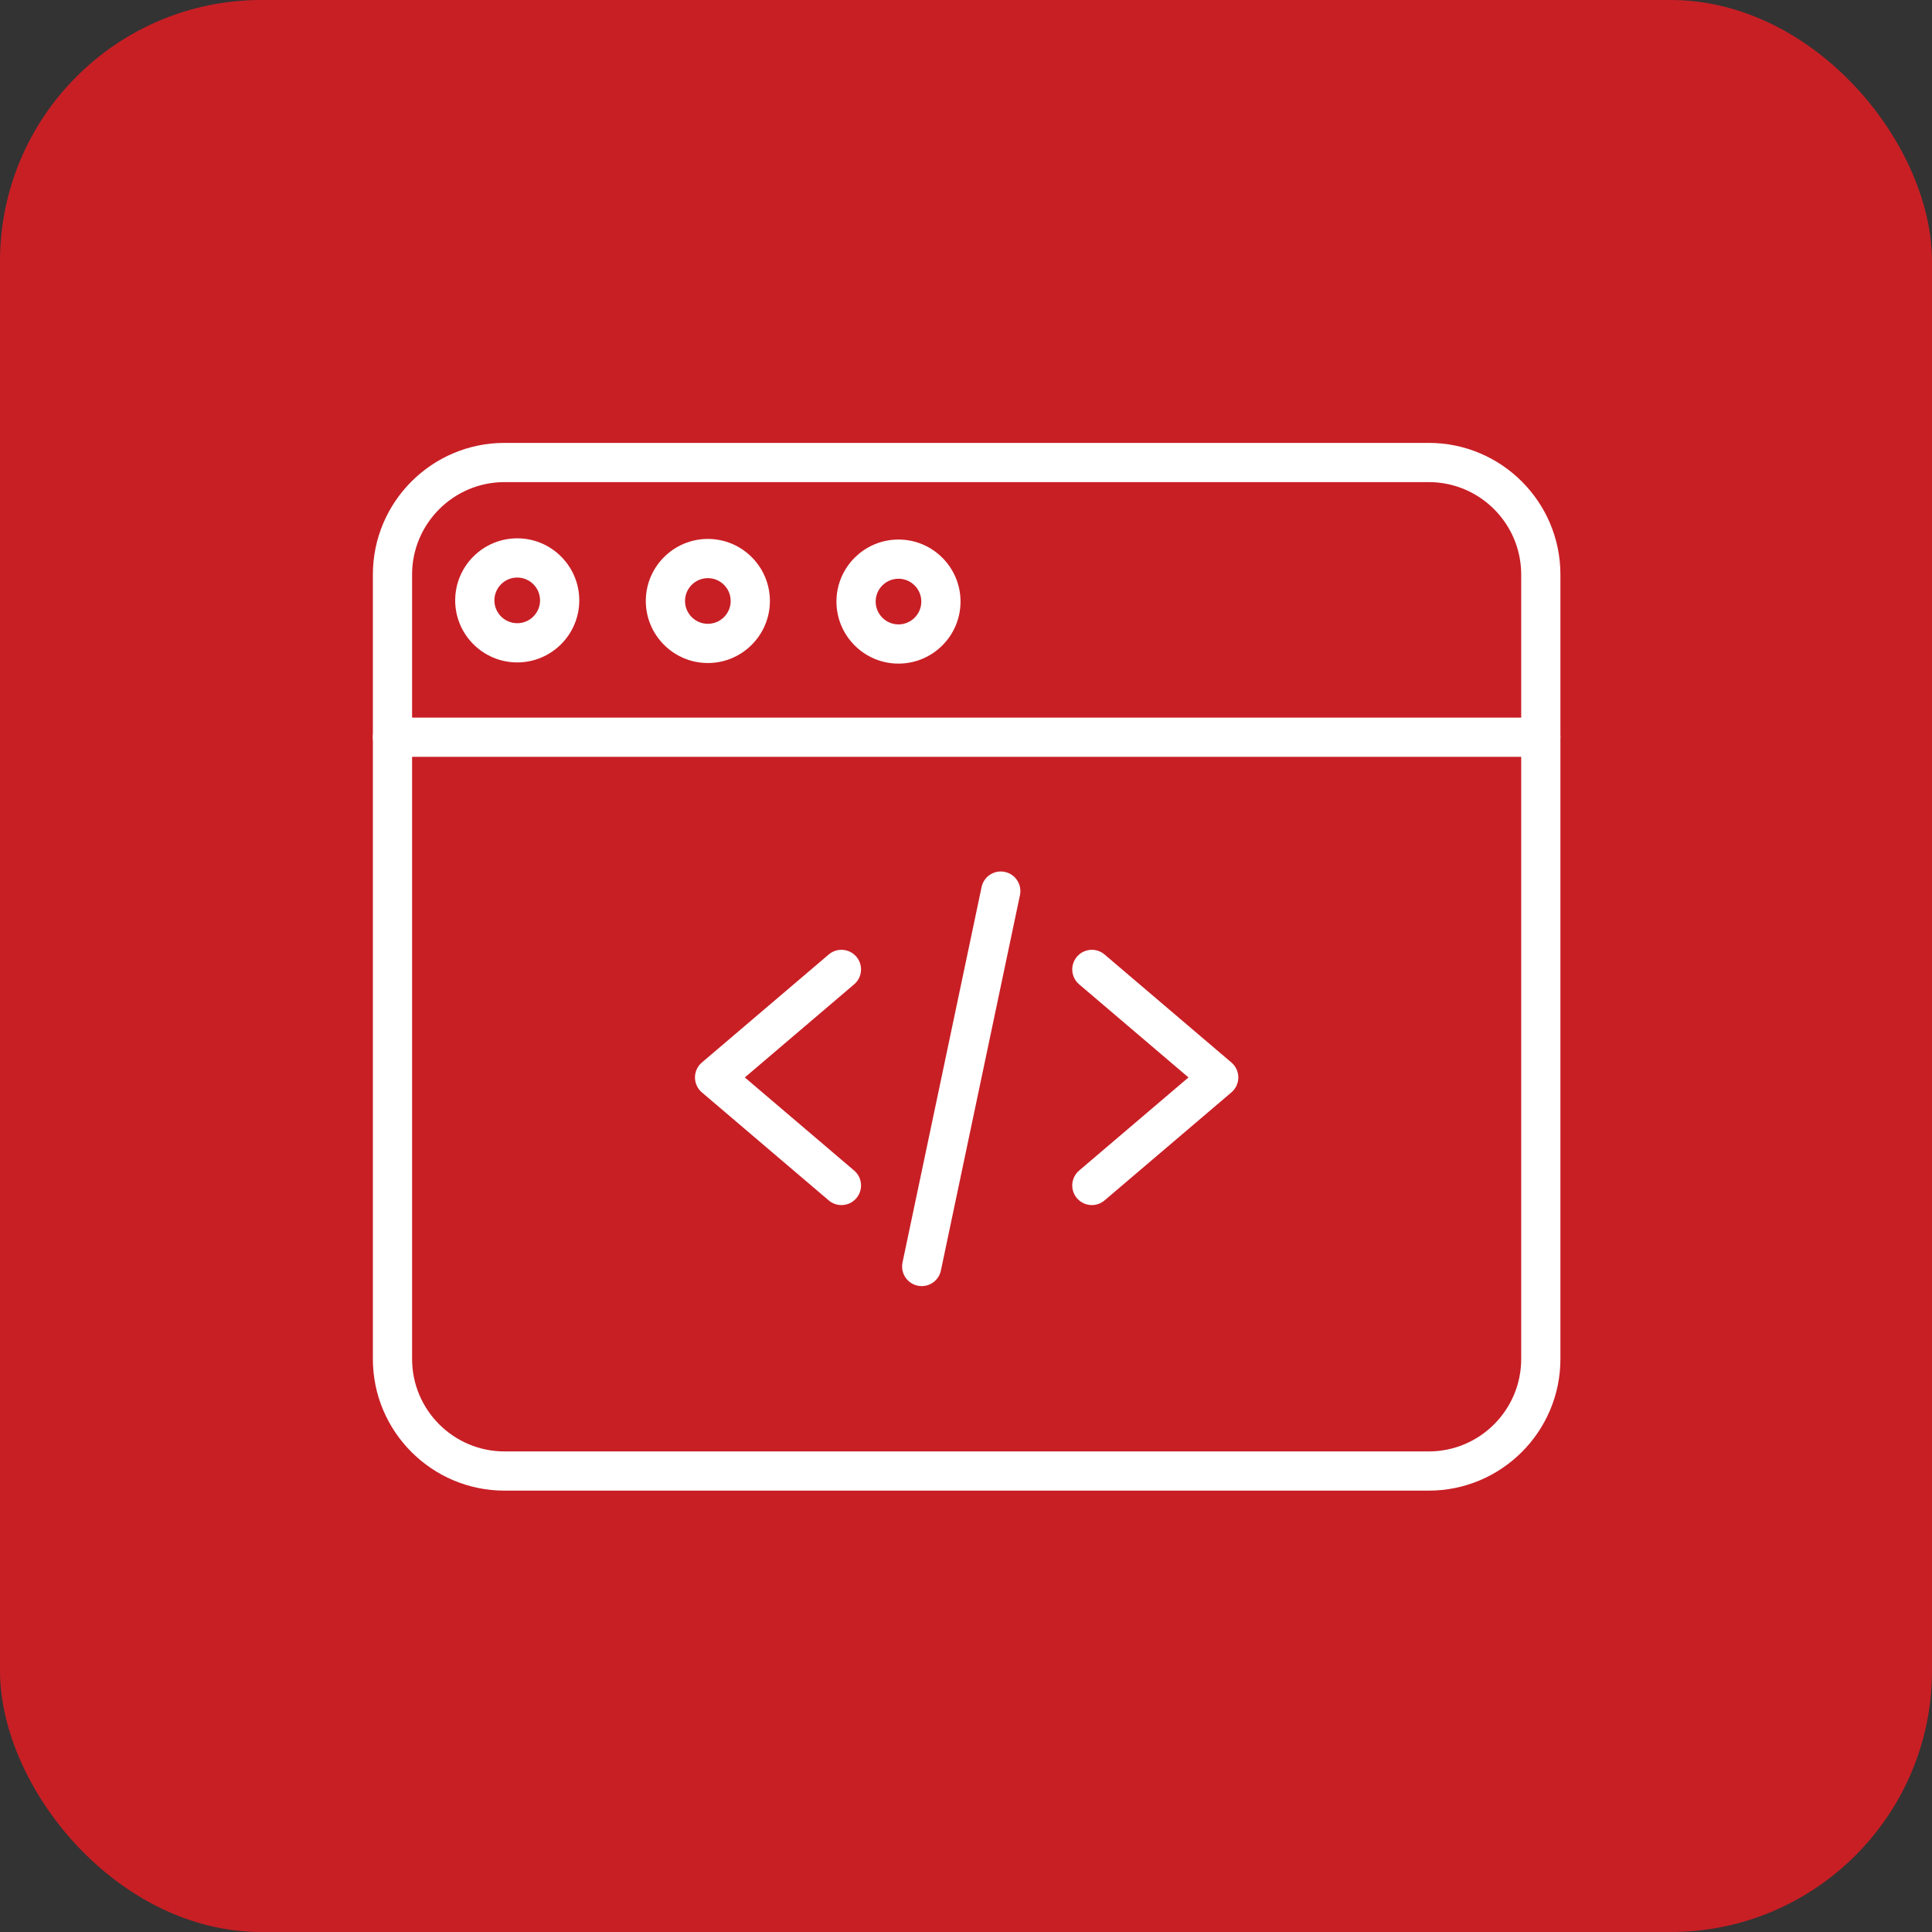 <svg width="1000" height="1000" viewBox="0 0 1000 1000" fill="none" xmlns="http://www.w3.org/2000/svg">
<rect x="0" y="0" width="1000" height="1000" fill="#333333" stroke="none"/>
<g clip-path="url(#clip0_1_2669)">
<rect width="1000" height="1000" rx="135.285" fill="#C81F25"/>
<g clip-path="url(#clip1_1_2669)">
<path d="M435.517 623.749C433.195 623.749 430.856 622.951 428.948 621.326L363.281 565.411C361.016 563.48 359.714 560.66 359.714 557.681C359.714 554.708 361.022 551.888 363.281 549.957L428.948 494.042C433.212 490.407 439.616 490.922 443.252 495.186C446.882 499.456 446.372 505.861 442.102 509.49L385.514 557.681L442.102 605.872C446.372 609.507 446.882 615.912 443.252 620.176C441.242 622.538 438.388 623.749 435.517 623.749Z" fill="white"/>
<path d="M565.15 623.749C562.279 623.749 559.425 622.538 557.42 620.176C553.785 615.912 554.3 609.507 558.564 605.872L615.153 557.681L558.564 509.49C554.3 505.861 553.785 499.456 557.42 495.186C561.05 490.922 567.461 490.407 571.719 494.042L637.385 549.957C639.65 551.888 640.953 554.708 640.953 557.681C640.953 560.66 639.65 563.48 637.385 565.411L571.719 621.326C569.811 622.951 567.472 623.749 565.15 623.749Z" fill="white"/>
<path d="M477.088 665.688C476.391 665.688 475.689 665.615 474.981 665.467C469.499 664.312 465.989 658.927 467.144 653.445L508.069 459.136C509.224 453.655 514.604 450.144 520.091 451.299C525.573 452.454 529.084 457.834 527.929 463.321L487.003 657.63C485.995 662.41 481.782 665.688 477.088 665.688Z" fill="white"/>
<path d="M739.532 771.549H261.135C223.568 771.549 193 740.987 193 703.414V297.377C193 259.81 223.568 229.242 261.135 229.242H739.532C777.099 229.242 807.667 259.81 807.667 297.377V703.414C807.667 740.987 777.099 771.549 739.532 771.549ZM261.135 249.538C234.758 249.538 213.296 271 213.296 297.377V703.414C213.296 729.792 234.758 751.254 261.135 751.254H739.532C765.909 751.254 787.371 729.792 787.371 703.414V297.377C787.371 271 765.909 249.538 739.532 249.538H261.135Z" fill="white"/>
<path d="M797.519 391.737H203.148C197.542 391.737 193 387.196 193 381.59C193 375.989 197.542 371.442 203.148 371.442H797.519C803.125 371.442 807.667 375.989 807.667 381.59C807.667 387.196 803.125 391.737 797.519 391.737Z" fill="white"/>
<path d="M366.385 343.178C348.683 343.178 334.271 328.766 334.271 311.064C334.271 293.357 348.683 278.95 366.385 278.95C384.092 278.95 398.499 293.357 398.499 311.064C398.499 328.766 384.092 343.178 366.385 343.178ZM366.385 299.246C359.872 299.246 354.566 304.546 354.566 311.064C354.566 317.582 359.872 322.883 366.385 322.883C372.902 322.883 378.203 317.582 378.203 311.064C378.203 304.546 372.902 299.246 366.385 299.246Z" fill="white"/>
<path d="M267.715 342.867C250.008 342.867 235.601 328.461 235.601 310.753C235.601 293.045 250.008 278.639 267.715 278.639C285.423 278.639 299.829 293.045 299.829 310.753C299.829 328.461 285.423 342.867 267.715 342.867ZM267.715 298.935C261.203 298.935 255.897 304.241 255.897 310.753C255.897 317.271 261.203 322.571 267.715 322.571C274.233 322.571 279.534 317.271 279.534 310.753C279.534 304.241 274.233 298.935 267.715 298.935Z" fill="white"/>
<path d="M465.054 343.484C447.352 343.484 432.946 329.078 432.946 311.37C432.946 293.668 447.352 279.262 465.054 279.262C482.762 279.262 497.168 293.668 497.168 311.37C497.168 329.078 482.762 343.484 465.054 343.484ZM465.054 299.552C458.542 299.552 453.241 304.852 453.241 311.37C453.241 317.888 458.542 323.189 465.054 323.189C471.572 323.189 476.872 317.888 476.872 311.37C476.872 304.852 471.572 299.552 465.054 299.552Z" fill="white"/>
</g>
</g>
<defs>
<clipPath id="clip0_1_2669">
<rect width="1000" height="1000" fill="white"/>
</clipPath>
<clipPath id="clip1_1_2669">
<rect width="614.667" height="614.667" fill="white" transform="translate(193 193)"/>
</clipPath>
</defs>
</svg>
